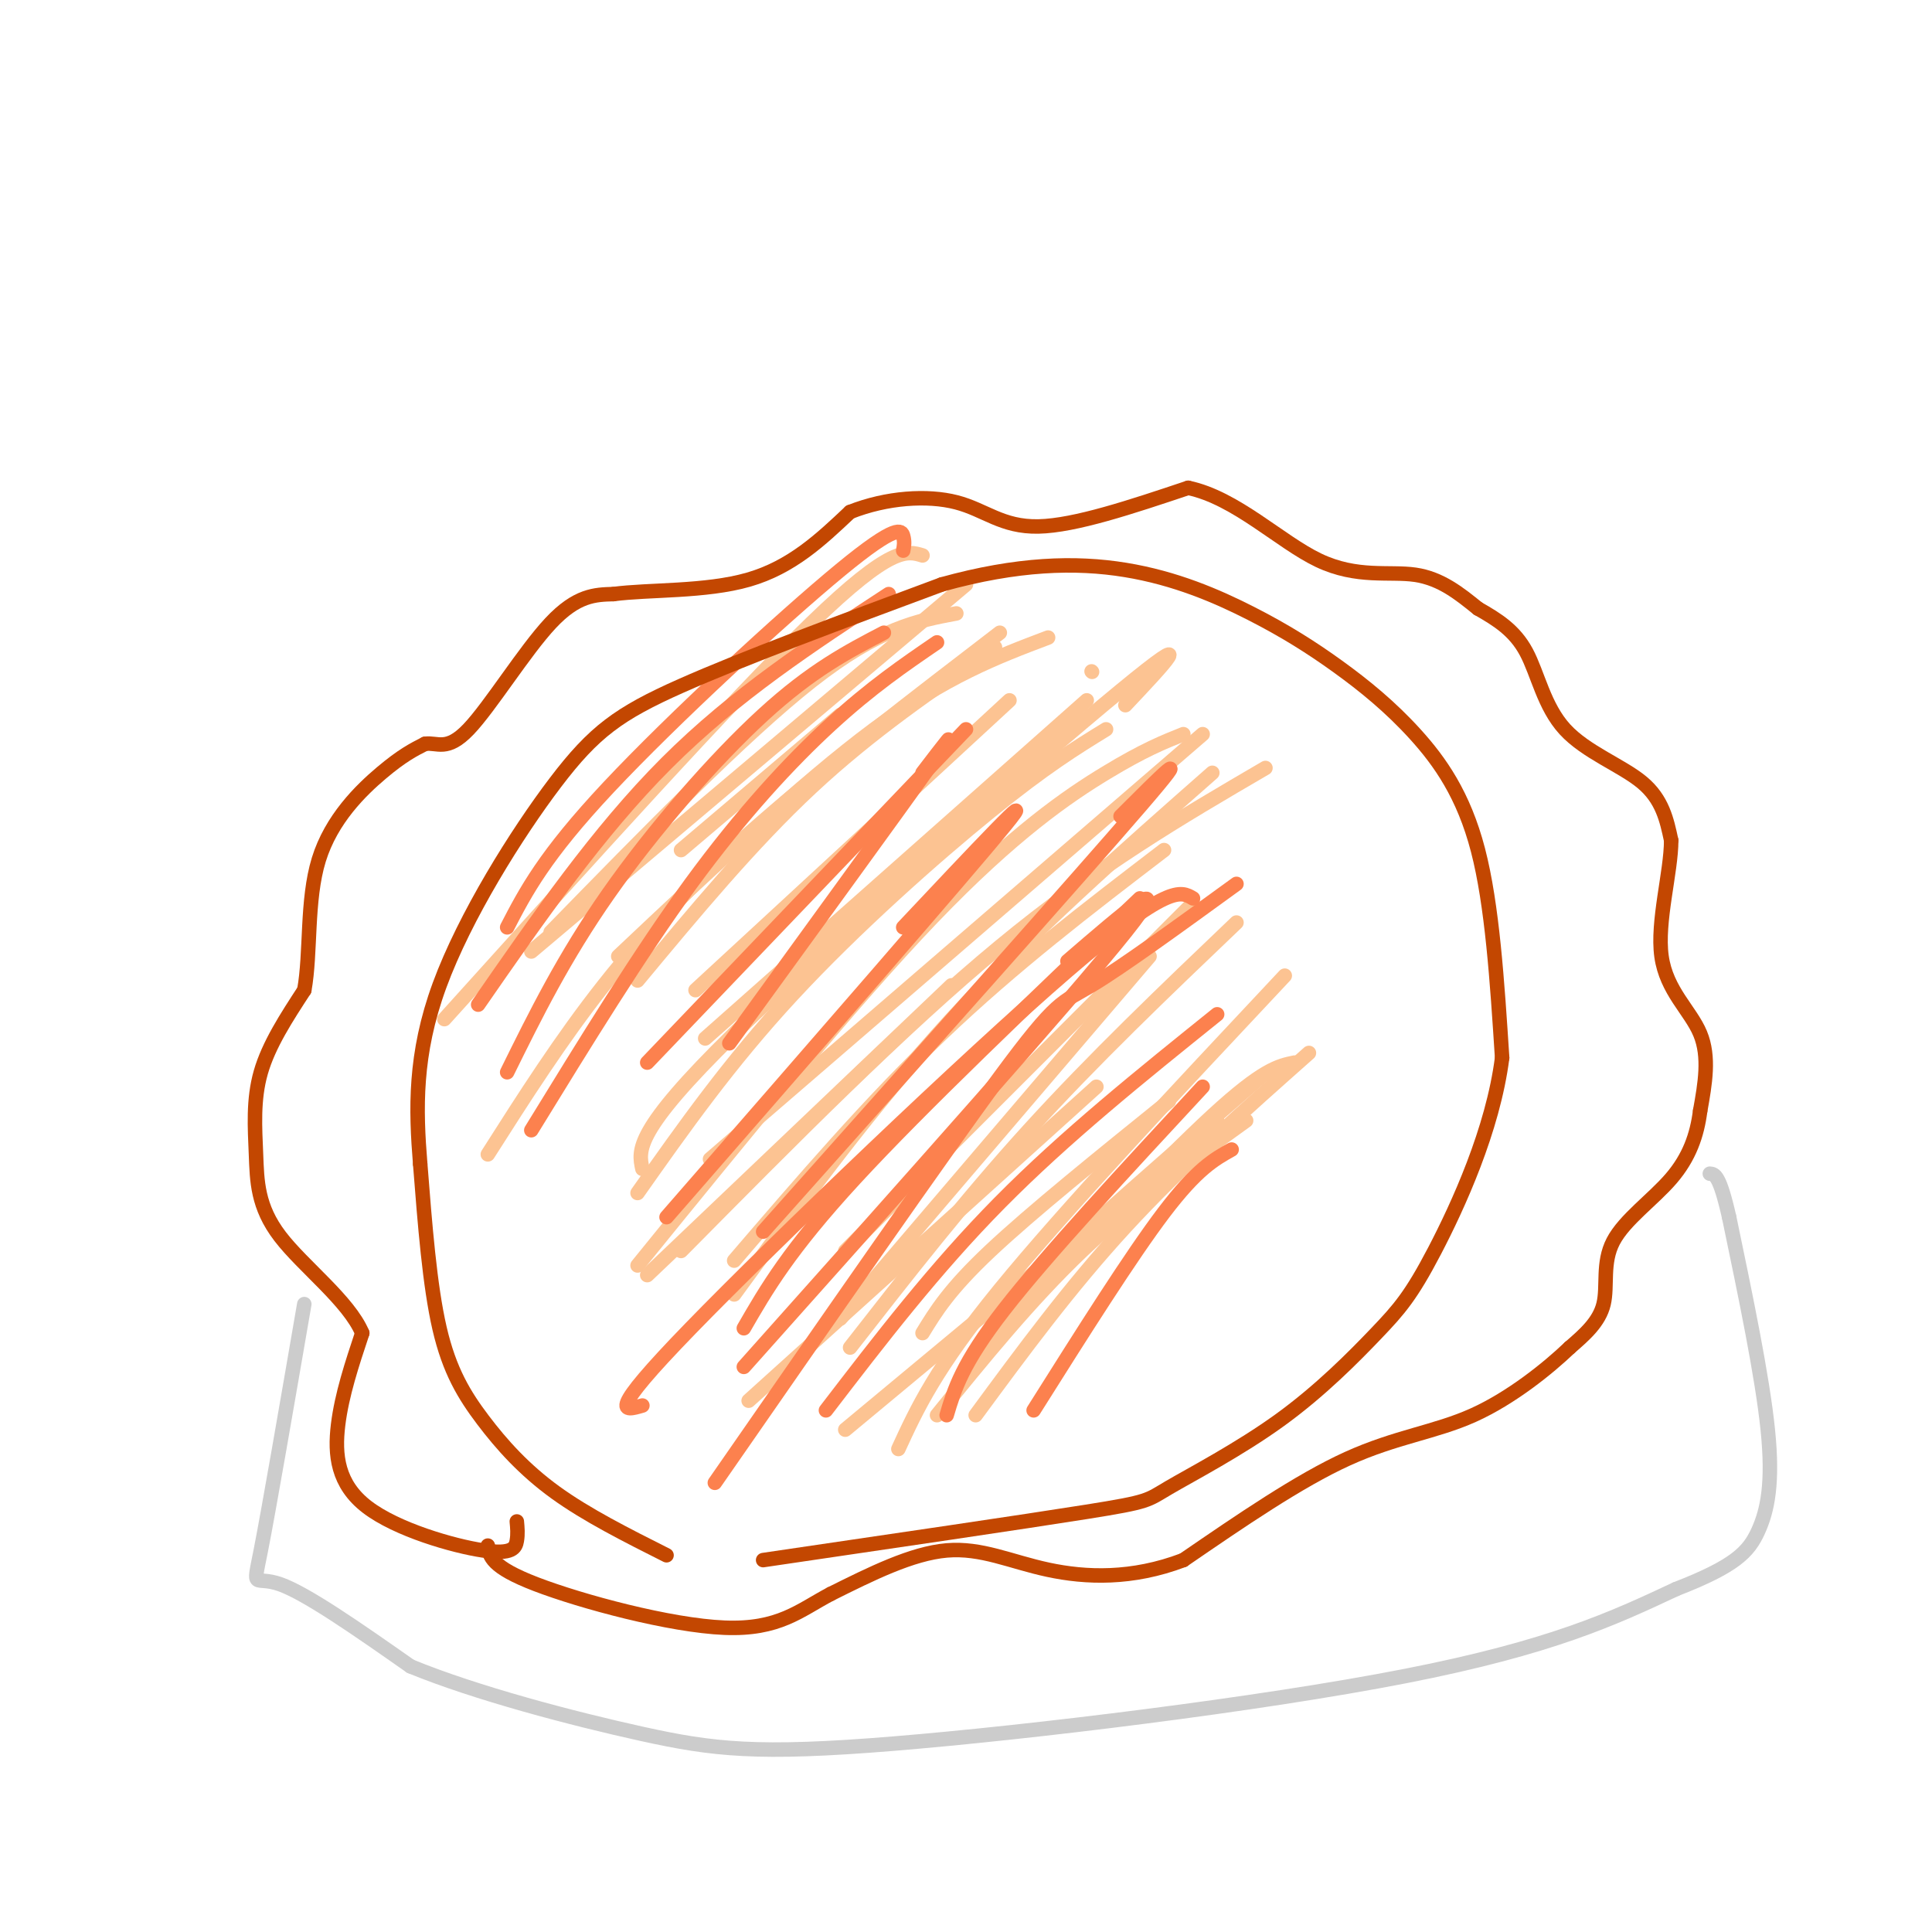<svg viewBox='0 0 400 400' version='1.1' xmlns='http://www.w3.org/2000/svg' xmlns:xlink='http://www.w3.org/1999/xlink'><g fill='none' stroke='rgb(195,71,1)' stroke-width='3' stroke-linecap='round' stroke-linejoin='round'><path d='M107,315c0.121,1.297 0.242,2.593 0,4c-0.242,1.407 -0.848,2.923 -7,2c-6.152,-0.923 -17.848,-4.287 -24,-9c-6.152,-4.713 -6.758,-10.775 -6,-17c0.758,-6.225 2.879,-12.612 5,-19'/><path d='M75,276c-2.786,-6.656 -12.252,-13.794 -17,-20c-4.748,-6.206 -4.778,-11.478 -5,-17c-0.222,-5.522 -0.635,-11.292 1,-17c1.635,-5.708 5.317,-11.354 9,-17'/><path d='M63,205c1.405,-7.738 0.417,-18.583 3,-27c2.583,-8.417 8.738,-14.405 13,-18c4.262,-3.595 6.631,-4.798 9,-6'/><path d='M88,154c2.571,-0.369 4.500,1.708 9,-3c4.500,-4.708 11.571,-16.202 17,-22c5.429,-5.798 9.214,-5.899 13,-6'/><path d='M127,123c7.311,-0.978 19.089,-0.422 28,-3c8.911,-2.578 14.956,-8.289 21,-14'/><path d='M176,106c7.583,-3.012 16.042,-3.542 22,-2c5.958,1.542 9.417,5.155 17,5c7.583,-0.155 19.292,-4.077 31,-8'/><path d='M246,101c9.869,2.060 19.042,11.208 27,15c7.958,3.792 14.702,2.226 20,3c5.298,0.774 9.149,3.887 13,7'/><path d='M306,126c4.027,2.289 7.595,4.510 10,9c2.405,4.490 3.648,11.247 8,16c4.352,4.753 11.815,7.501 16,11c4.185,3.499 5.093,7.750 6,12'/><path d='M346,174c0.000,6.524 -3.000,16.833 -2,24c1.000,7.167 6.000,11.190 8,16c2.000,4.810 1.000,10.405 0,16'/><path d='M352,230c-0.641,5.037 -2.244,9.628 -6,14c-3.756,4.372 -9.665,8.523 -12,13c-2.335,4.477 -1.096,9.279 -2,13c-0.904,3.721 -3.952,6.360 -7,9'/><path d='M325,279c-4.464,4.274 -12.125,10.458 -20,14c-7.875,3.542 -15.964,4.440 -26,9c-10.036,4.560 -22.018,12.780 -34,21'/><path d='M245,323c-10.631,4.048 -20.208,3.667 -28,2c-7.792,-1.667 -13.798,-4.619 -21,-4c-7.202,0.619 -15.601,4.810 -24,9'/><path d='M172,330c-6.488,3.417 -10.708,7.458 -22,7c-11.292,-0.458 -29.655,-5.417 -39,-9c-9.345,-3.583 -9.673,-5.792 -10,-8'/></g>
<g fill='none' stroke='rgb(252,195,146)' stroke-width='3' stroke-linecap='round' stroke-linejoin='round'><path d='M174,148c0.000,0.000 -33.000,28.000 -33,28'/><path d='M206,134c-12.833,8.750 -25.667,17.500 -38,29c-12.333,11.500 -24.167,25.750 -36,40'/><path d='M209,145c0.000,0.000 -65.000,60.000 -65,60'/><path d='M225,145c0.000,0.000 -79.000,70.000 -79,70'/><path d='M233,146c8.044,-8.533 16.089,-17.067 -1,-3c-17.089,14.067 -59.311,50.733 -80,71c-20.689,20.267 -19.844,24.133 -19,28'/><path d='M245,152c-4.111,1.644 -8.222,3.289 -16,8c-7.778,4.711 -19.222,12.489 -36,30c-16.778,17.511 -38.889,44.756 -61,72'/><path d='M249,152c0.000,0.000 -102.000,88.000 -102,88'/><path d='M262,159c-17.417,10.167 -34.833,20.333 -55,37c-20.167,16.667 -43.083,39.833 -66,63'/><path d='M241,176c-15.583,11.917 -31.167,23.833 -46,38c-14.833,14.167 -28.917,30.583 -43,47'/><path d='M247,187c0.000,0.000 -72.000,72.000 -72,72'/><path d='M238,198c0.000,0.000 -64.000,75.000 -64,75'/><path d='M242,228c-14.250,11.500 -28.500,23.000 -37,31c-8.500,8.000 -11.250,12.500 -14,17'/><path d='M226,139c0.000,0.000 0.100,0.100 0.1,0.1'/><path d='M217,132c-10.583,4.000 -21.167,8.000 -36,19c-14.833,11.000 -33.917,29.000 -53,47'/><path d='M198,127c-8.000,1.500 -16.000,3.000 -30,14c-14.000,11.000 -34.000,31.500 -54,52'/><path d='M200,121c0.000,0.000 -90.000,76.000 -90,76'/><path d='M191,115c-3.250,-1.000 -6.500,-2.000 -23,14c-16.500,16.000 -46.250,49.000 -76,82'/><path d='M207,131c-17.556,13.467 -35.111,26.933 -49,39c-13.889,12.067 -24.111,22.733 -33,34c-8.889,11.267 -16.444,23.133 -24,35'/><path d='M229,151c-6.289,3.867 -12.578,7.733 -24,17c-11.422,9.267 -27.978,23.933 -41,38c-13.022,14.067 -22.511,27.533 -32,41'/><path d='M251,160c-18.750,16.500 -37.500,33.000 -54,51c-16.500,18.000 -30.750,37.500 -45,57'/><path d='M256,191c-14.833,14.167 -29.667,28.333 -43,43c-13.333,14.667 -25.167,29.833 -37,45'/><path d='M266,202c-22.833,24.333 -45.667,48.667 -59,65c-13.333,16.333 -17.167,24.667 -21,33'/><path d='M271,218c-13.250,11.750 -26.500,23.500 -38,36c-11.500,12.500 -21.250,25.750 -31,39'/><path d='M261,223c-18.417,16.000 -36.833,32.000 -46,41c-9.167,9.000 -9.083,11.000 -9,13'/><path d='M268,220c-3.250,0.667 -6.500,1.333 -17,11c-10.500,9.667 -28.250,28.333 -46,47'/><path d='M258,232c-11.667,8.417 -23.333,16.833 -34,27c-10.667,10.167 -20.333,22.083 -30,34'/><path d='M252,232c0.000,0.000 -77.000,64.000 -77,64'/><path d='M227,225c0.000,0.000 -72.000,65.000 -72,65'/><path d='M197,204c0.000,0.000 -63.000,60.000 -63,60'/></g>
<g fill='none' stroke='rgb(252,129,78)' stroke-width='3' stroke-linecap='round' stroke-linejoin='round'><path d='M187,114c0.167,-0.893 0.333,-1.786 0,-3c-0.333,-1.214 -1.167,-2.750 -13,7c-11.833,9.750 -34.667,30.786 -48,45c-13.333,14.214 -17.167,21.607 -21,29'/><path d='M184,123c-15.917,10.417 -31.833,20.833 -46,35c-14.167,14.167 -26.583,32.083 -39,50'/><path d='M183,131c-7.467,3.889 -14.933,7.778 -25,17c-10.067,9.222 -22.733,23.778 -32,37c-9.267,13.222 -15.133,25.111 -21,37'/><path d='M194,133c-6.800,4.644 -13.600,9.289 -22,17c-8.400,7.711 -18.400,18.489 -29,33c-10.600,14.511 -21.800,32.756 -33,51'/><path d='M200,151c0.000,0.000 -66.000,69.000 -66,69'/><path d='M191,160c4.333,-5.667 8.667,-11.333 2,-2c-6.667,9.333 -24.333,33.667 -42,58'/><path d='M187,192c14.583,-15.500 29.167,-31.000 21,-21c-8.167,10.000 -39.083,45.500 -70,81'/><path d='M232,169c8.167,-8.167 16.333,-16.333 4,-2c-12.333,14.333 -45.167,51.167 -78,88'/><path d='M236,186c-22.667,21.583 -45.333,43.167 -59,58c-13.667,14.833 -18.333,22.917 -23,31'/><path d='M256,183c-11.867,8.622 -23.733,17.244 -30,21c-6.267,3.756 -6.933,2.644 -19,19c-12.067,16.356 -35.533,50.178 -59,84'/><path d='M247,186c-2.533,-1.533 -5.067,-3.067 -26,15c-20.933,18.067 -60.267,55.733 -78,74c-17.733,18.267 -13.867,17.133 -10,16'/><path d='M221,199c11.583,-10.000 23.167,-20.000 12,-6c-11.167,14.000 -45.083,52.000 -79,90'/><path d='M252,210c-15.750,12.667 -31.500,25.333 -45,39c-13.500,13.667 -24.750,28.333 -36,43'/><path d='M249,225c-16.083,17.333 -32.167,34.667 -41,46c-8.833,11.333 -10.417,16.667 -12,22'/><path d='M255,238c-3.583,2.000 -7.167,4.000 -14,13c-6.833,9.000 -16.917,25.000 -27,41'/></g>
<g fill='none' stroke='rgb(195,71,1)' stroke-width='3' stroke-linecap='round' stroke-linejoin='round'><path d='M138,322c-8.268,-4.161 -16.536,-8.321 -23,-13c-6.464,-4.679 -11.125,-9.875 -15,-15c-3.875,-5.125 -6.964,-10.179 -9,-19c-2.036,-8.821 -3.018,-21.411 -4,-34'/><path d='M87,241c-0.925,-11.346 -1.238,-22.711 4,-37c5.238,-14.289 16.026,-31.501 24,-42c7.974,-10.499 13.136,-14.285 26,-20c12.864,-5.715 33.432,-13.357 54,-21'/><path d='M195,121c15.620,-4.339 27.669,-4.686 38,-3c10.331,1.686 18.945,5.405 26,9c7.055,3.595 12.551,7.067 18,11c5.449,3.933 10.852,8.328 16,14c5.148,5.672 10.042,12.621 13,24c2.958,11.379 3.979,27.190 5,43'/><path d='M311,219c-1.898,14.915 -9.145,30.704 -14,40c-4.855,9.296 -7.320,12.099 -12,17c-4.680,4.901 -11.574,11.901 -20,18c-8.426,6.099 -18.384,11.296 -23,14c-4.616,2.704 -3.890,2.915 -17,5c-13.110,2.085 -40.055,6.042 -67,10'/></g>
<g fill='none' stroke='rgb(204,204,204)' stroke-width='3' stroke-linecap='round' stroke-linejoin='round'><path d='M63,270c-3.644,21.133 -7.289,42.267 -9,51c-1.711,8.733 -1.489,5.067 4,7c5.489,1.933 16.244,9.467 27,17'/><path d='M85,345c13.408,5.514 33.429,10.797 48,14c14.571,3.203 23.692,4.324 52,2c28.308,-2.324 75.802,-8.093 106,-14c30.198,-5.907 43.099,-11.954 56,-18'/><path d='M347,329c12.298,-4.774 15.042,-7.708 17,-12c1.958,-4.292 3.131,-9.940 2,-21c-1.131,-11.060 -4.565,-27.530 -8,-44'/><path d='M358,252c-2.000,-8.833 -3.000,-8.917 -4,-9'/></g>
</svg>